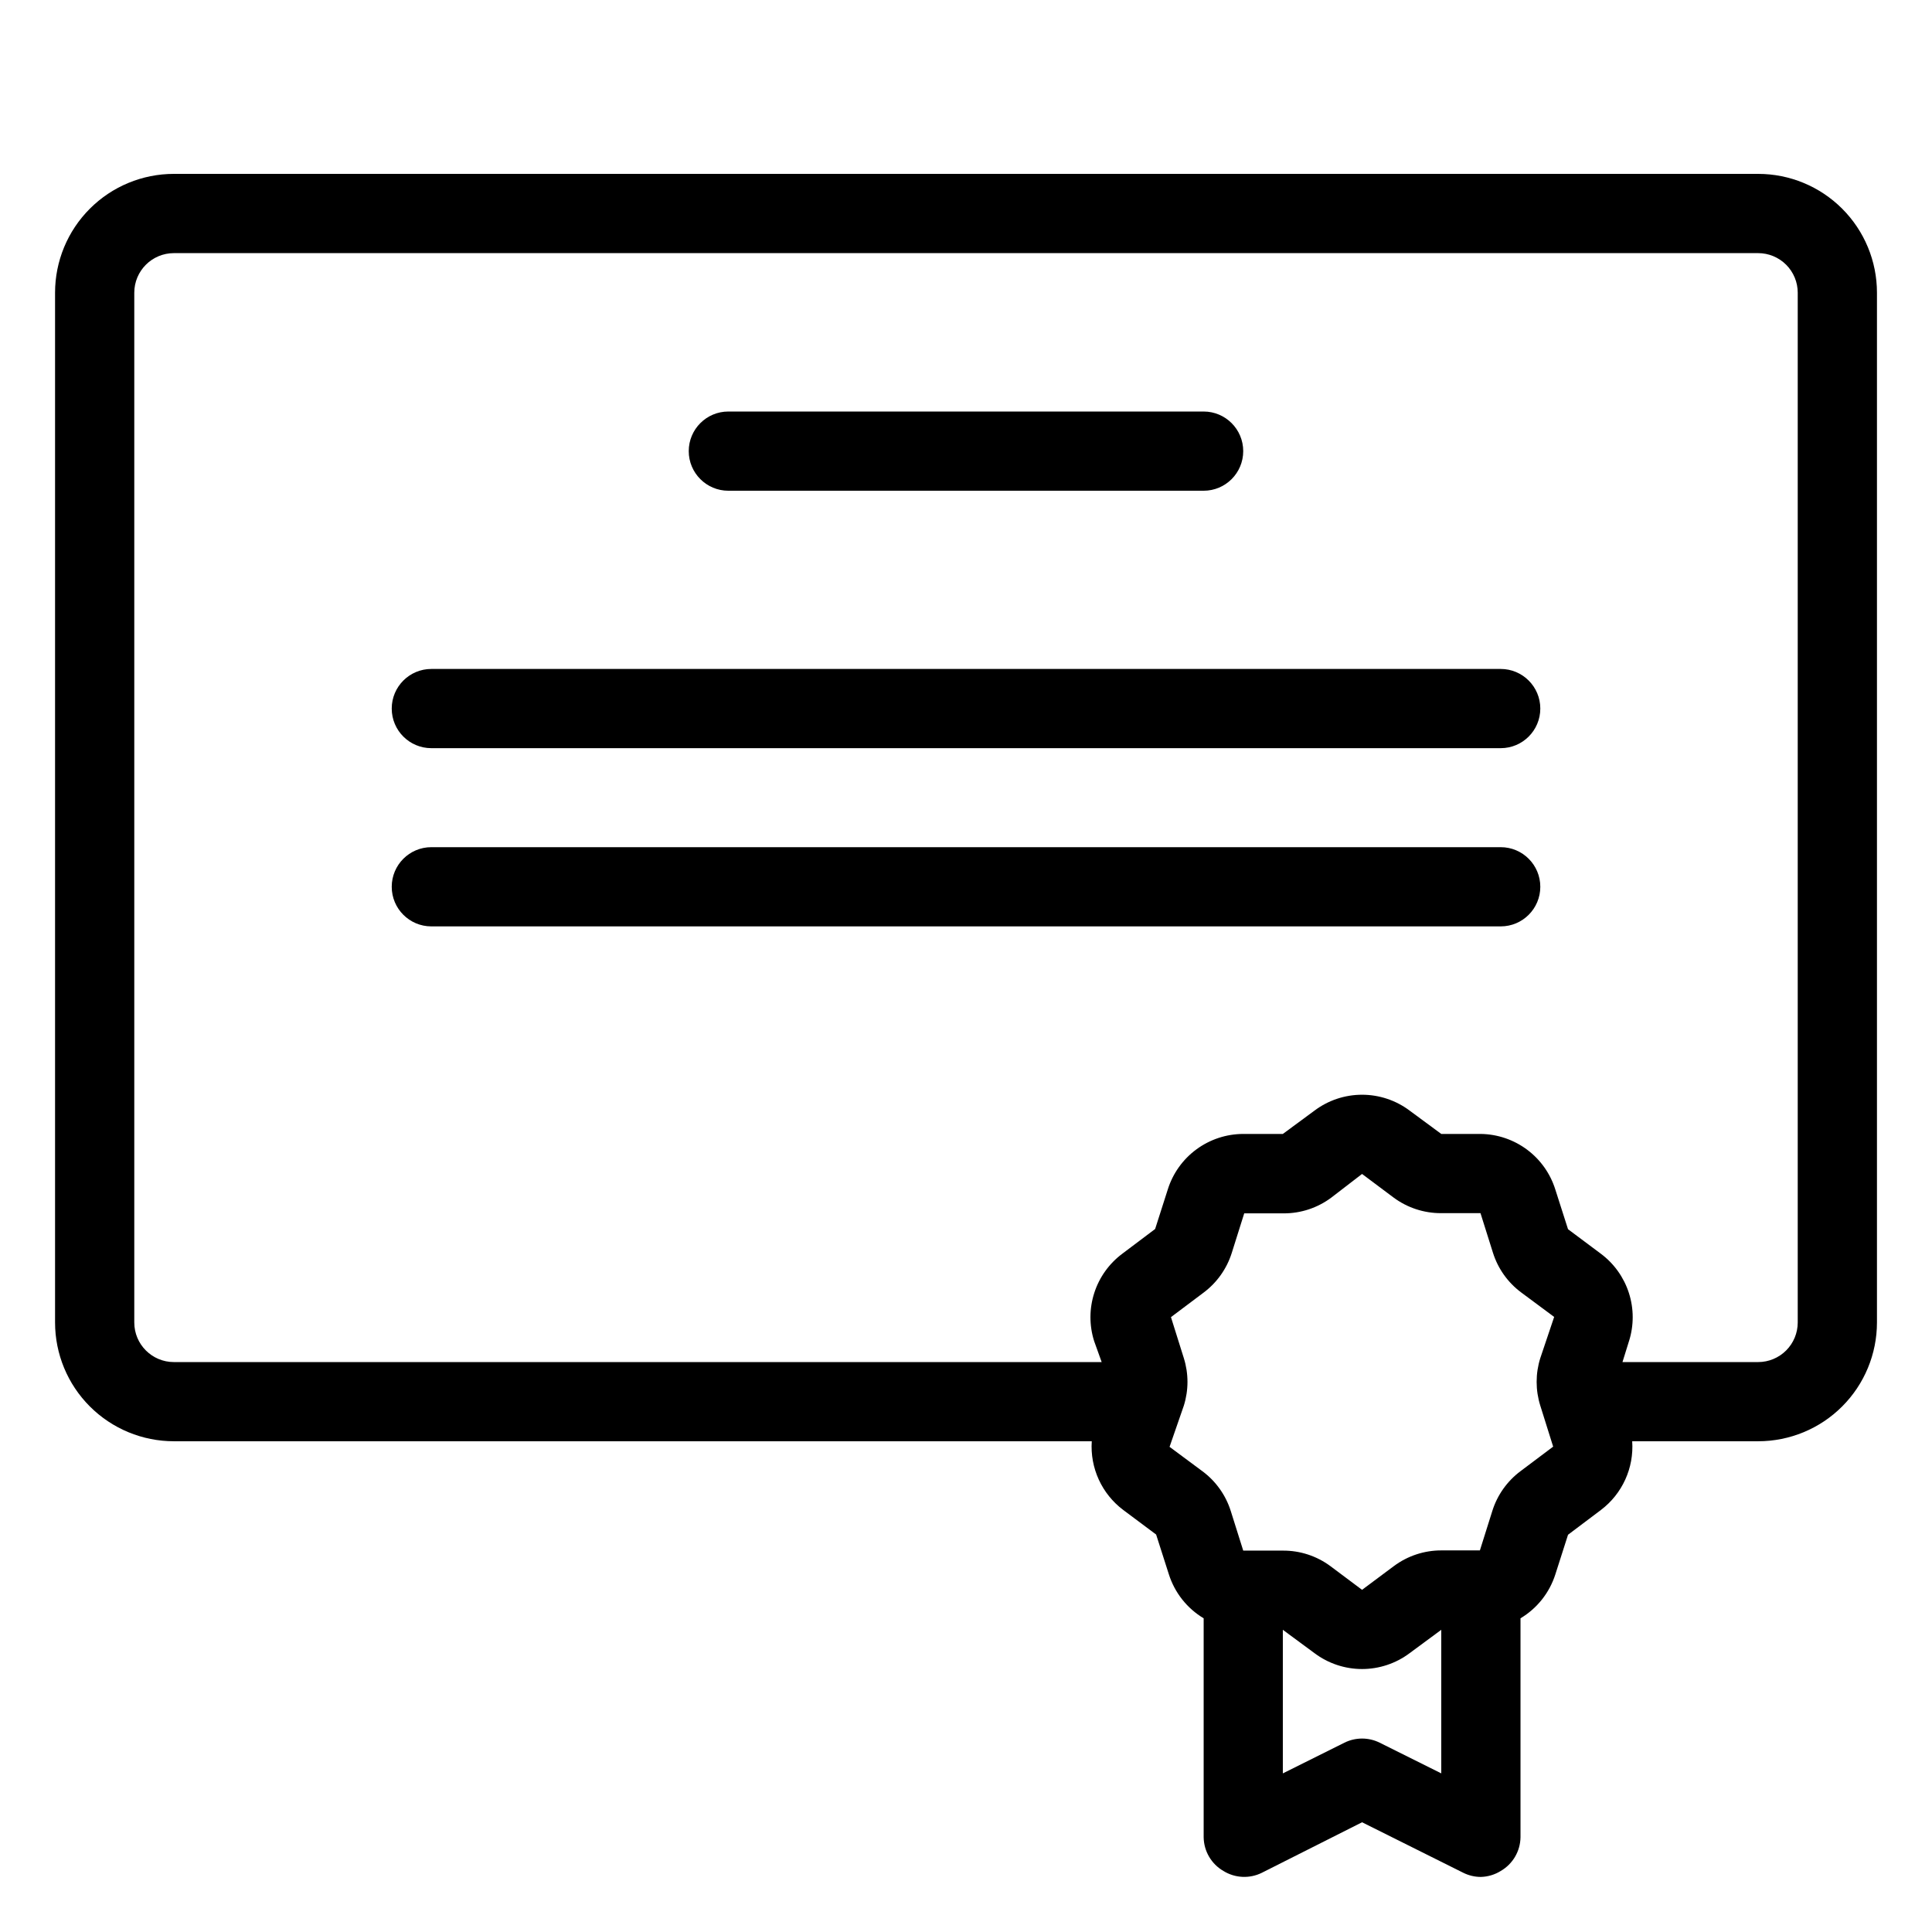 <?xml version="1.0" encoding="UTF-8"?>
<!-- Uploaded to: ICON Repo, www.svgrepo.com, Generator: ICON Repo Mixer Tools -->
<svg fill="#000000" width="800px" height="800px" version="1.1" viewBox="144 144 512 512" xmlns="http://www.w3.org/2000/svg">
 <g>
  <path d="m609.92 190.08h-419.84c-8.352 0-16.359 3.316-22.266 9.223s-9.223 13.914-9.223 22.266v272.89c0 8.352 3.316 16.363 9.223 22.266 5.906 5.906 13.914 9.223 22.266 9.223h243.25c-0.48 7.094 2.66 13.945 8.344 18.211l8.711 6.508 3.359 10.496c1.543 4.902 4.828 9.066 9.238 11.703v58.043c0.059 3.691 2.051 7.078 5.246 8.922 3.086 1.906 6.934 2.086 10.18 0.473l26.555-13.383 26.816 13.383h0.004c1.449 0.723 3.047 1.102 4.668 1.102 1.859-0.051 3.672-0.594 5.25-1.574 3.195-1.844 5.188-5.231 5.246-8.922v-58.043c4.398-2.625 7.684-6.769 9.238-11.648l3.359-10.496 8.711-6.559v-0.004c5.664-4.277 8.785-11.129 8.293-18.211h33.375c8.352 0 16.363-3.316 22.266-9.223 5.906-5.902 9.223-13.914 9.223-22.266v-272.89c0-8.352-3.316-16.359-9.223-22.266-5.902-5.906-13.914-9.223-22.266-9.223zm-100.29 415.75c-2.941-1.461-6.398-1.461-9.34 0l-16.324 8.137v-38.051l8.398 6.195c3.633 2.723 8.055 4.199 12.594 4.199 4.543 0 8.965-1.477 12.598-4.199l8.395-6.195v38.047zm37.312-71.949c-3.519 2.633-6.129 6.305-7.449 10.496l-3.305 10.496h-10.238c-4.516-0.004-8.914 1.449-12.543 4.144l-8.449 6.301-8.344-6.246c-3.652-2.719-8.094-4.172-12.648-4.144h-10.496l-3.305-10.496c-1.324-4.195-3.93-7.867-7.453-10.496l-8.766-6.508 3.781-10.918c1.289-4.098 1.289-8.496 0-12.594l-3.41-10.863 8.66-6.508c3.519-2.633 6.125-6.305 7.449-10.496l3.305-10.496h10.5c4.516 0.004 8.914-1.449 12.543-4.148l8.184-6.297 8.344 6.246h0.004c3.625 2.695 8.023 4.148 12.543 4.144h10.496l3.305 10.496c1.324 4.195 3.93 7.867 7.453 10.496l8.766 6.508-3.676 10.918c-1.289 4.098-1.289 8.496 0 12.594l3.41 10.863zm-41.984-78.719 6.297-8.398-6.297 8.344zm115.46 39.305c0 2.785-1.105 5.457-3.074 7.422-1.969 1.969-4.637 3.074-7.422 3.074h-35.949l1.73-5.562h0.004c1.312-4.152 1.301-8.613-0.035-12.758-1.336-4.148-3.93-7.777-7.418-10.383l-8.711-6.508-3.359-10.496c-1.316-4.227-3.934-7.926-7.477-10.574-3.543-2.648-7.832-4.109-12.258-4.176h-10.496l-8.395-6.191c-3.633-2.727-8.055-4.199-12.598-4.199-4.539 0-8.961 1.473-12.594 4.199l-8.398 6.191h-10.496 0.004c-4.465 0.008-8.809 1.438-12.402 4.078-3.598 2.641-6.258 6.363-7.594 10.617l-3.359 10.496-8.711 6.559v0.004c-3.492 2.606-6.082 6.234-7.418 10.383-1.336 4.144-1.348 8.605-0.035 12.758l1.996 5.562h-245.87c-5.797 0-10.496-4.699-10.496-10.496v-272.89c0-5.797 4.699-10.496 10.496-10.496h419.84c2.785 0 5.453 1.105 7.422 3.074s3.074 4.637 3.074 7.422z"/>
  <path d="m541.7 321.28h-283.39c-5.797 0-10.496 4.699-10.496 10.496 0 5.797 4.699 10.496 10.496 10.496h283.39c5.797 0 10.496-4.699 10.496-10.496 0-5.797-4.699-10.496-10.496-10.496z"/>
  <path d="m337.02 274.05h125.95c5.797 0 10.496-4.699 10.496-10.496s-4.699-10.496-10.496-10.496h-125.95c-5.797 0-10.496 4.699-10.496 10.496s4.699 10.496 10.496 10.496z"/>
  <path d="m541.7 368.51h-283.39c-5.797 0-10.496 4.699-10.496 10.496 0 5.797 4.699 10.496 10.496 10.496h283.39c5.797 0 10.496-4.699 10.496-10.496 0-5.797-4.699-10.496-10.496-10.496z"/>
 </g>
</svg>
